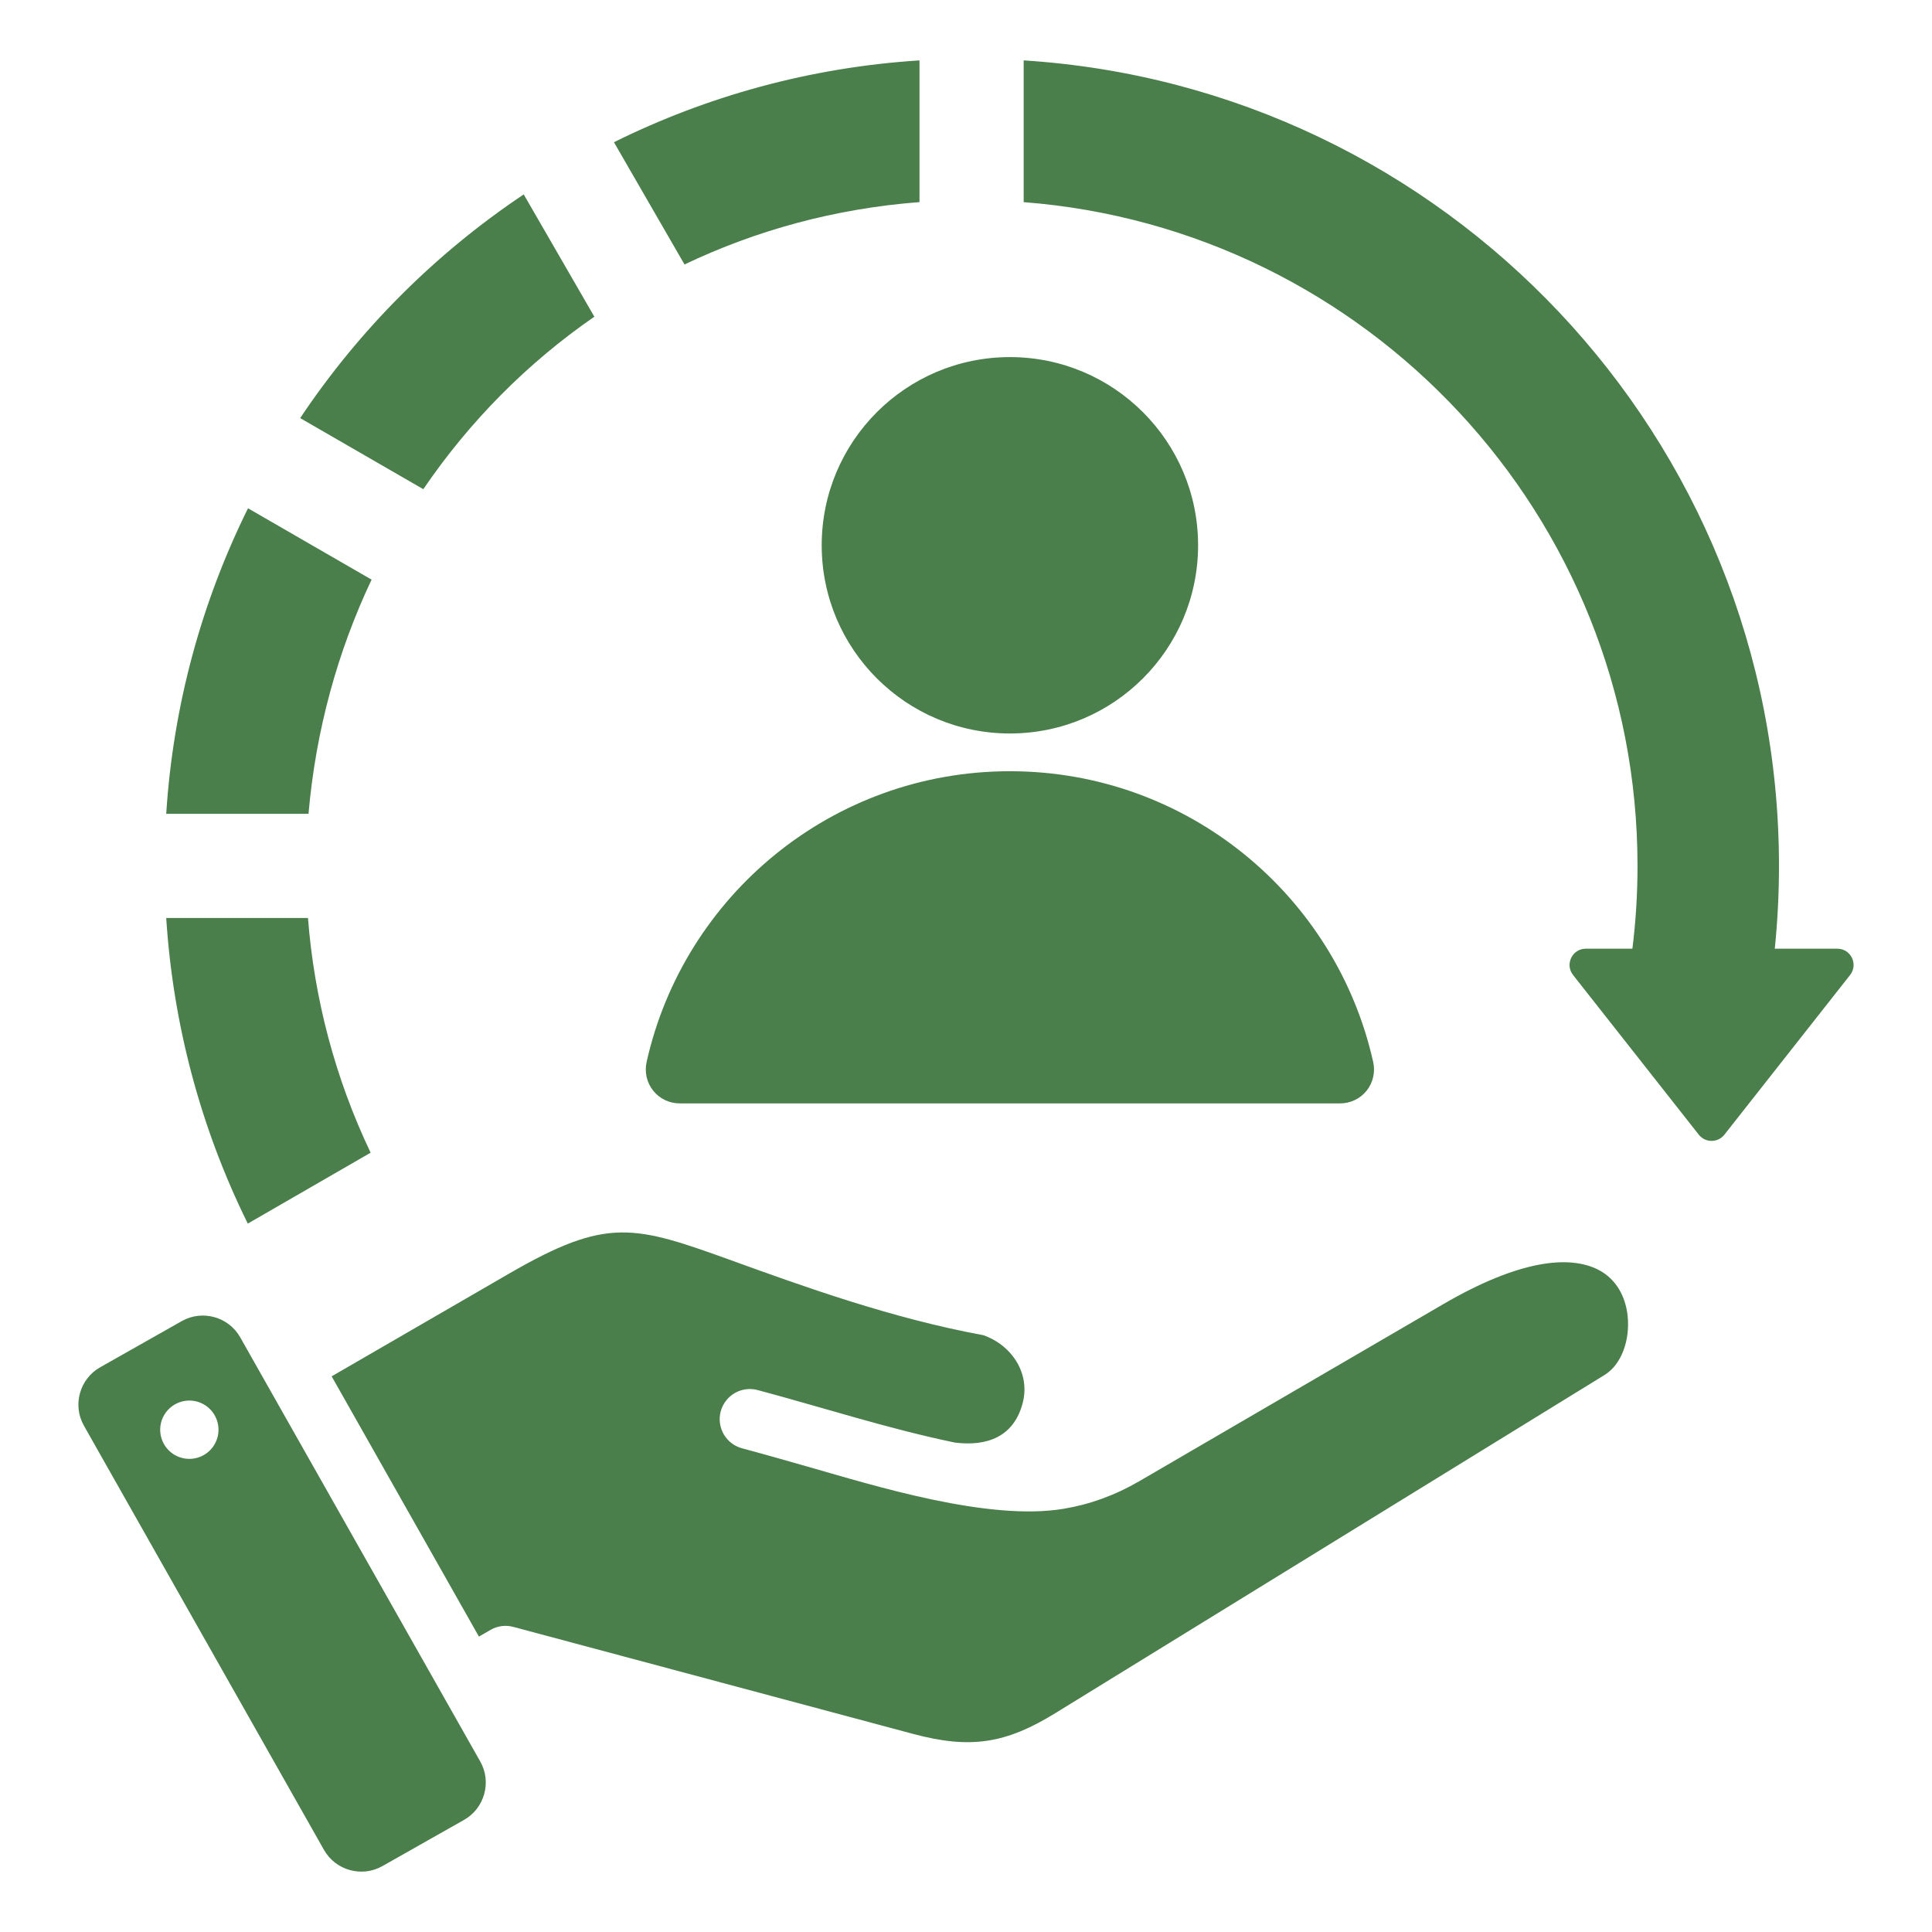 <svg width="54" height="54" viewBox="0 0 54 54" fill="none" xmlns="http://www.w3.org/2000/svg">
<path fill-rule="evenodd" clip-rule="evenodd" d="M8.608 25.658C8.783 27.911 9.367 30.137 10.359 32.218L6.926 34.2C5.594 31.504 4.834 28.597 4.646 25.658H8.608V25.658ZM28.227 9.981C31.132 9.981 33.487 12.336 33.487 15.241C33.487 18.146 31.132 20.501 28.227 20.501C25.322 20.501 22.967 18.146 22.967 15.241C22.967 12.336 25.322 9.981 28.227 9.981ZM19 30.84H37.454C37.597 30.841 37.737 30.809 37.866 30.748C37.995 30.687 38.108 30.597 38.197 30.486C38.286 30.375 38.348 30.245 38.38 30.106C38.412 29.967 38.412 29.823 38.381 29.684C37.343 25.033 33.191 21.556 28.227 21.556C23.263 21.556 19.111 25.033 18.073 29.684C18.042 29.823 18.042 29.967 18.074 30.106C18.106 30.245 18.169 30.375 18.258 30.486C18.347 30.597 18.46 30.687 18.588 30.748C18.717 30.809 18.857 30.841 19 30.84ZM26.692 40.321C27.592 40.431 28.332 40.16 28.582 39.225C28.807 38.385 28.276 37.596 27.484 37.319C24.929 36.85 22.453 35.955 20.506 35.251C17.712 34.241 16.983 34.004 14.227 35.599L9.27 38.469L13.386 45.743L13.712 45.555C13.904 45.444 14.133 45.414 14.347 45.472L25.524 48.464C27.146 48.899 28.131 48.724 29.5 47.881L44.849 38.43C45.327 38.135 45.562 37.452 45.493 36.783C45.436 36.236 45.17 35.742 44.667 35.487C43.869 35.083 42.482 35.203 40.337 36.453L31.847 41.398C31.165 41.795 30.463 42.048 29.734 42.17C27.629 42.524 24.458 41.531 22.573 40.993C21.967 40.82 21.352 40.644 20.751 40.483C20.643 40.456 20.541 40.407 20.452 40.34C20.363 40.273 20.288 40.189 20.231 40.093C20.175 39.997 20.138 39.89 20.123 39.78C20.108 39.669 20.115 39.557 20.144 39.449C20.173 39.341 20.223 39.24 20.291 39.152C20.359 39.063 20.444 38.989 20.541 38.934C20.638 38.879 20.745 38.843 20.856 38.83C20.966 38.816 21.079 38.825 21.186 38.855C23.019 39.346 24.835 39.936 26.692 40.321ZM6.713 37.377L13.423 49.234C13.748 49.807 13.544 50.542 12.971 50.866L10.688 52.158C10.115 52.483 9.381 52.279 9.056 51.706L2.346 39.849C2.021 39.276 2.225 38.541 2.798 38.217L5.081 36.925C5.654 36.601 6.389 36.804 6.713 37.377ZM5.174 39.155C5.068 39.17 4.967 39.206 4.875 39.261C4.783 39.316 4.703 39.388 4.639 39.474C4.575 39.56 4.528 39.658 4.502 39.761C4.476 39.865 4.47 39.973 4.486 40.079C4.509 40.239 4.579 40.388 4.687 40.507C4.795 40.627 4.936 40.712 5.093 40.751C5.249 40.791 5.413 40.783 5.565 40.729C5.717 40.675 5.85 40.577 5.946 40.448C6.042 40.319 6.098 40.164 6.106 40.003C6.114 39.842 6.075 39.682 5.992 39.544C5.91 39.405 5.788 39.294 5.642 39.225C5.497 39.156 5.334 39.131 5.174 39.155ZM4.646 22.746C4.841 19.697 5.643 16.811 6.932 14.207L10.386 16.201C9.436 18.208 8.825 20.415 8.623 22.746H4.646ZM8.39 11.686C10.043 9.212 12.166 7.088 14.638 5.434L16.612 8.852C14.736 10.148 13.117 11.784 11.832 13.673L8.39 11.686ZM17.16 3.975C19.76 2.686 22.646 1.883 25.7 1.688V5.649C23.35 5.828 21.138 6.435 19.132 7.392L17.16 3.975ZM28.612 1.688V5.65C38.211 6.39 45.769 14.413 45.769 24.202C45.769 24.986 45.721 25.758 45.626 26.516H44.326C43.945 26.516 43.733 26.953 43.968 27.252L47.482 31.715C47.664 31.946 48.014 31.946 48.197 31.715L51.71 27.252C51.945 26.953 51.733 26.516 51.352 26.516H49.606C49.684 25.747 49.723 24.975 49.723 24.202C49.723 12.229 40.396 2.436 28.612 1.688Z" fill="#4A7E4B"/>
</svg>
